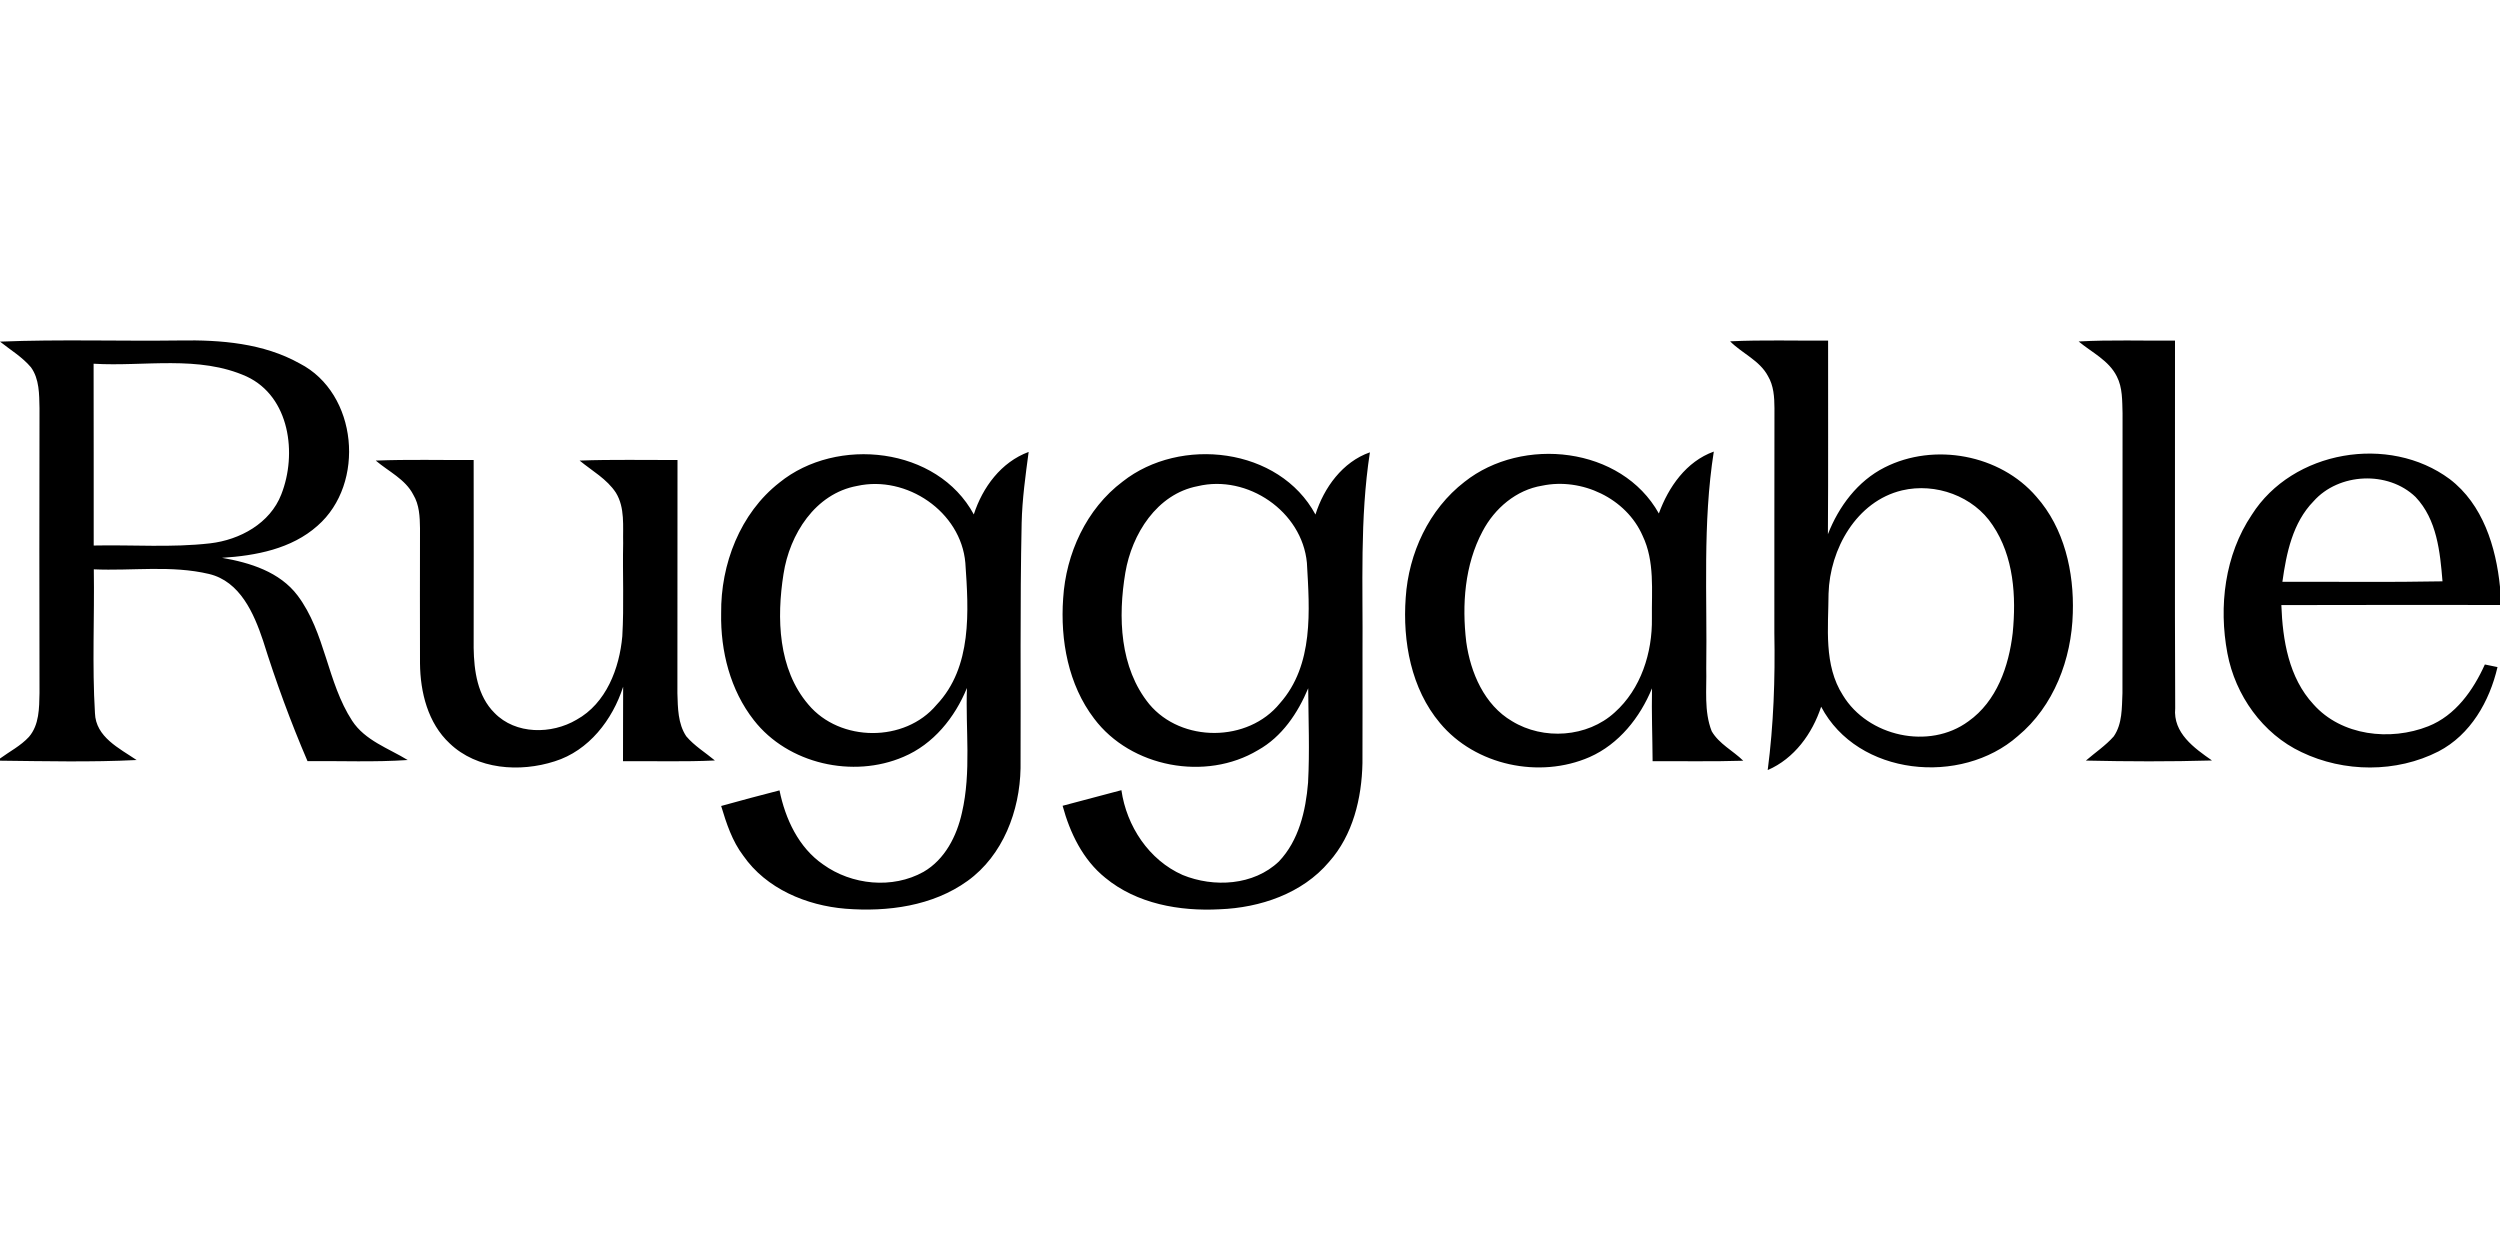 <?xml version="1.0"?>
<svg xmlns="http://www.w3.org/2000/svg" viewBox="0 -68.075 500 250"><path d="M0 .25C12-.23 24.01.18 36 .02c8.15-.14 16.69.54 23.94 4.6 11.62 5.96 13.23 24.02 3.56 32.46-5.21 4.64-12.34 5.98-19.09 6.41 5.61.97 11.53 2.8 15.11 7.54 5.57 7.41 5.89 17.34 10.91 25.05 2.58 3.95 7.25 5.49 11.11 7.85-6.67.45-13.36.16-20.04.22-3.38-7.87-6.33-15.92-8.89-24.1-1.83-5.46-4.6-11.85-10.8-13.33-7.54-1.79-15.38-.59-23.05-.93.15 9.58-.35 19.19.23 28.75.15 4.8 4.89 7.05 8.33 9.39-9.1.45-18.22.23-27.32.13v-.43c1.94-1.42 4.14-2.54 5.79-4.33 2.07-2.41 2.05-5.77 2.11-8.77-.04-18.99-.04-37.98 0-56.97-.06-2.77-.01-5.83-1.71-8.18C4.45 3.32 2.1 1.92 0 .25m18.72 4.42c.04 12.12 0 24.24.02 36.36 7.76-.17 15.57.45 23.3-.44 5.93-.69 11.98-3.99 14.22-9.79 3.19-8.09 1.72-19.53-6.92-23.57-9.6-4.33-20.44-1.95-30.62-2.56ZM346.02.19c6.53-.31 13.07-.09 19.6-.15-.02 12.91.05 25.82-.04 38.73 2.17-5.55 5.94-10.63 11.35-13.36 9.88-5.01 23.08-2.6 30.34 5.85 5.59 6.29 7.56 15.06 7.29 23.3-.24 9.18-3.8 18.63-11 24.59-11.33 9.97-32.03 8-39.33-5.88-1.77 5.39-5.37 10.37-10.69 12.67 1.18-9.08 1.5-18.24 1.33-27.4.01-15-.01-30.01.02-45.01-.01-2.18-.15-4.46-1.29-6.38-1.66-3.14-5.17-4.53-7.58-6.96M380.41 30c-9.12 2.18-14.45 11.75-14.7 20.64-.04 6.8-1 14.31 2.87 20.34 4.99 8.24 17.26 10.99 25.1 5.21 5.67-4.01 8.09-11.02 8.86-17.66.72-7.33.23-15.31-4.02-21.58-3.81-5.8-11.41-8.53-18.11-6.95ZM415.73.22c6.42-.36 12.84-.11 19.27-.18.03 24.51-.07 49.02.04 73.52-.46 4.96 3.79 7.97 7.36 10.46-8.41.24-16.82.21-25.22.02 1.86-1.61 3.94-2.99 5.57-4.84 1.74-2.52 1.61-5.73 1.74-8.65.03-18.66 0-37.32.02-55.98-.08-2.48.02-5.11-1.15-7.37-1.59-3.2-5-4.79-7.63-6.98ZM155.89 28.44c11.48-9.31 31.57-7.14 38.87 6.37 1.76-5.43 5.47-10.47 10.97-12.5-.63 4.71-1.29 9.44-1.4 14.2-.35 16.35-.14 32.7-.22 49.06-.15 8.5-3.51 17.43-10.59 22.53-6.99 5.05-16.02 6.23-24.42 5.57-7.81-.64-15.85-4-20.44-10.6-2.23-2.93-3.38-6.47-4.43-9.95 3.88-1.07 7.77-2.13 11.67-3.12 1.16 5.71 3.81 11.43 8.73 14.82 5.71 4.11 13.86 4.95 20.07 1.48 4.28-2.47 6.66-7.17 7.69-11.84 1.9-8.19.69-16.63 1-24.94-2.42 5.91-6.7 11.24-12.69 13.77-10.09 4.35-23.1 1.43-29.92-7.32-4.73-6.02-6.69-13.82-6.55-21.38-.11-9.81 3.79-20.01 11.66-26.15m15.53.67c-8.39 1.53-13.51 9.69-14.72 17.62-1.39 8.79-1.1 19.02 4.98 26.11 6.32 7.54 19.3 7.62 25.63.05 7.17-7.56 6.42-18.77 5.76-28.39-.88-10.25-11.77-17.59-21.65-15.39Zm53.11-.87c11.53-9.1 31.31-6.85 38.56 6.59 1.69-5.36 5.42-10.53 10.89-12.44-2.05 13.29-1.37 26.76-1.48 40.15-.02 7.33.04 14.67-.01 22.01-.14 7.02-1.9 14.38-6.68 19.75-5.34 6.34-13.8 9.18-21.88 9.48-8 .43-16.58-1.09-22.89-6.31-4.47-3.6-7.05-8.96-8.52-14.39 3.92-1.02 7.84-2.08 11.76-3.12 1.03 7.19 5.5 13.98 12.24 16.96 6.23 2.55 14.21 2.12 19.26-2.7 3.99-4.19 5.37-10.14 5.83-15.74.34-6.3.07-12.6.03-18.9-2.08 4.97-5.24 9.7-10.05 12.38-10.44 6.26-25.42 3.46-32.76-6.31-5.18-6.78-6.79-15.68-6.2-24.03.55-8.96 4.63-17.92 11.9-23.38m15 .92c-8.16 1.56-13.16 9.59-14.46 17.28-1.49 8.87-1.15 19.02 4.77 26.3 6.45 7.75 19.77 7.7 26.14-.16 6.81-7.68 5.94-18.58 5.4-28.09-.96-10.29-11.9-17.73-21.85-15.33Zm53.38-.87c11.57-9.17 31.38-7.07 38.86 6.33 1.93-5.3 5.48-10.4 10.99-12.38-2.26 14.34-1.3 28.88-1.51 43.33.11 4.2-.48 8.6 1.09 12.6 1.47 2.54 4.26 3.89 6.31 5.9-6.04.19-12.09.06-18.13.09-.03-4.86-.22-9.71-.12-14.57-2.39 5.83-6.61 11.16-12.48 13.75-10.02 4.38-22.86 1.68-29.92-6.8-5.78-6.87-7.49-16.32-6.86-25.07.58-8.89 4.64-17.68 11.77-23.18m15.52.77c-5.19.84-9.51 4.54-11.91 9.11-3.6 6.73-4.15 14.7-3.27 22.15.85 6.12 3.61 12.6 9.16 15.84 6.26 3.84 15.05 3.26 20.52-1.74 5.26-4.69 7.56-11.96 7.45-18.86-.07-5.51.6-11.35-1.86-16.49-3.27-7.49-12.19-11.67-20.09-10.01Zm141.93 5.82c8.15-12.88 27.44-16.15 39.58-7.14 6.64 5.05 9.26 13.58 10.06 21.56v3.62c-14.58 0-29.15-.03-43.73.02.25 7 1.48 14.52 6.42 19.85 5.61 6.32 15.37 7.39 22.96 4.39 5.45-2.16 8.99-7.19 11.32-12.36.84.17 1.68.35 2.53.52-1.59 6.85-5.39 13.54-11.81 16.87-8.42 4.3-18.9 4.22-27.39.14-7.78-3.66-13.25-11.39-14.82-19.77-1.77-9.38-.53-19.67 4.88-27.7m12.34-2.69c-4.17 4.27-5.43 10.38-6.22 16.09 10.68-.03 21.35.12 32.02-.09-.48-5.88-1.11-12.37-5.39-16.87-5.5-5.3-15.36-4.84-20.41.87ZM75.17 24.04c6.52-.25 13.04-.08 19.56-.11.04 12.52 0 25.05 0 37.58.07 4.57.76 9.63 4.18 13.01 4.21 4.34 11.41 4.3 16.4 1.35 5.93-3.27 8.58-10.27 9.15-16.69.36-6.2.04-12.42.17-18.62-.08-3.38.4-7.07-1.45-10.09-1.8-2.75-4.77-4.38-7.26-6.43 6.52-.24 13.05-.09 19.58-.11-.02 15.55 0 31.1-.02 46.65.09 2.91.09 6.08 1.77 8.6 1.62 1.92 3.81 3.24 5.73 4.84-6.12.29-12.25.1-18.38.14.03-4.97-.01-9.93.03-14.89-2.12 6.61-6.86 12.79-13.69 14.92-6.95 2.24-15.53 1.67-21.01-3.59-4.35-4.05-5.88-10.24-5.93-16.01-.04-9.01 0-18.02 0-27.03-.03-2.28-.13-4.68-1.34-6.69-1.6-3.12-4.95-4.64-7.51-6.83Z"/></svg>
